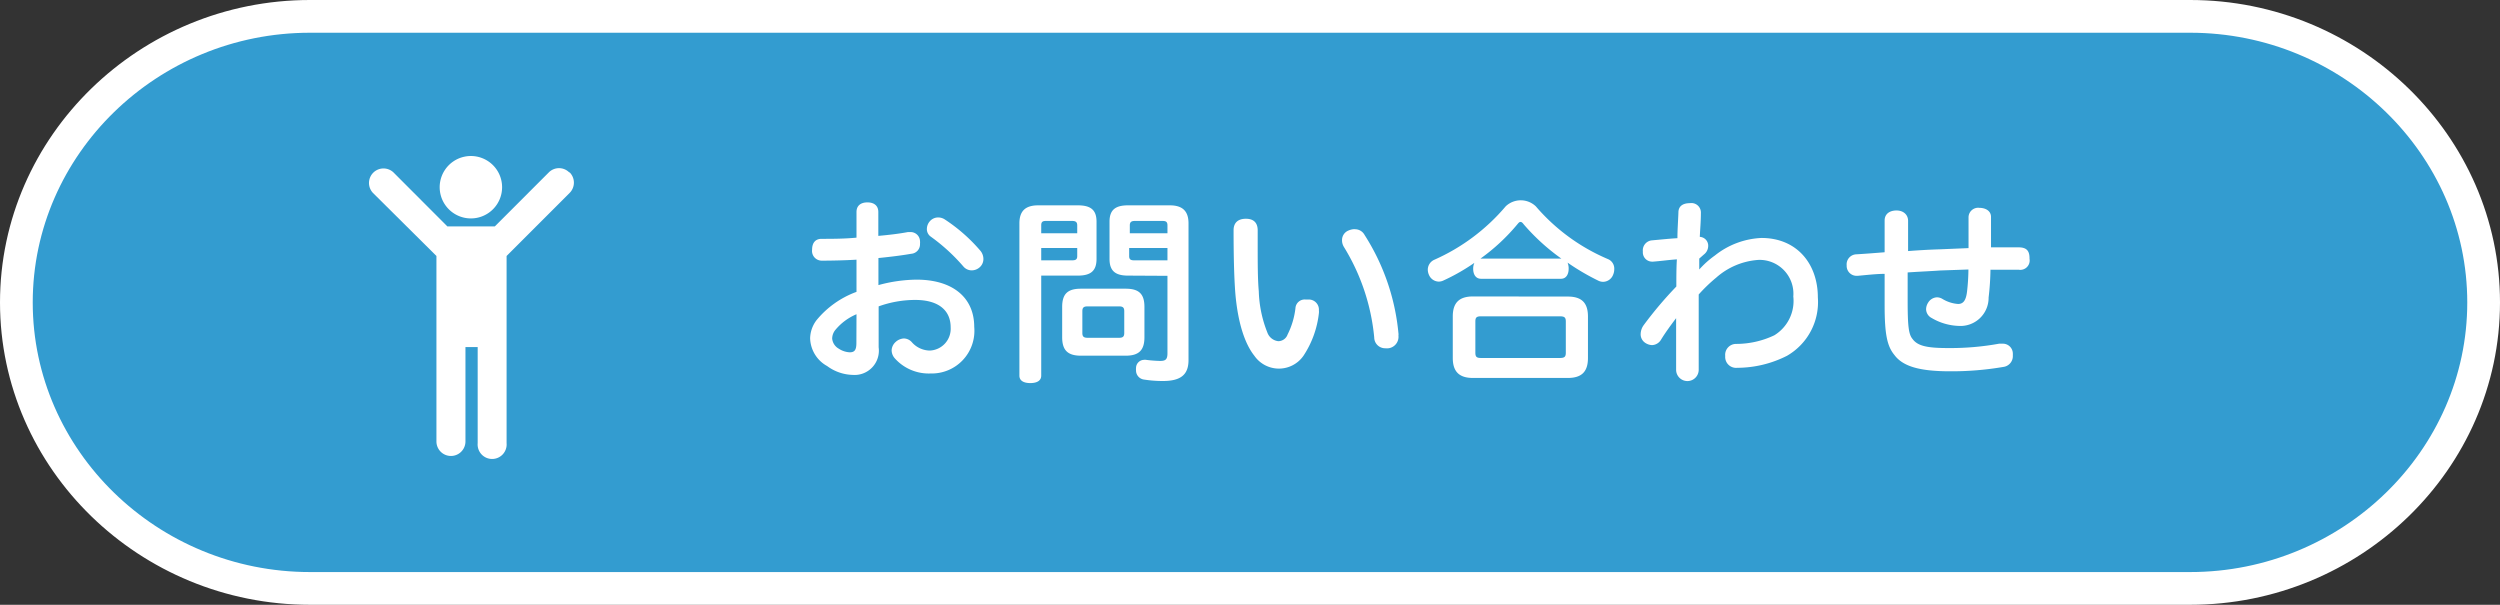 <svg xmlns="http://www.w3.org/2000/svg" viewBox="0 0 229.13 55.43"><rect x="0" y="0" width="229.13" height="55.43" fill="#333333" stroke="none"/><defs><style>.cls-1{fill:#339cd0;}.cls-2{fill:none;stroke:#fff;stroke-miterlimit:10;stroke-width:3px;}.cls-3{fill:#fff;}</style></defs><g id="レイヤー_2" data-name="レイヤー 2"><g id="レイヤー_1-2" data-name="レイヤー 1"><path class="cls-1" d="M227.63,27.72c0,14.42-12.11,26.21-26.9,26.21H28.41C13.61,53.93,1.5,42.14,1.5,27.72S13.61,1.5,28.41,1.5H200.73C215.52,1.5,227.63,13.3,227.63,27.72Z"/><path class="cls-2" d="M227.63,27.72c0,14.42-12.11,26.21-26.9,26.21H28.41C13.61,53.93,1.5,42.14,1.5,27.72S13.61,1.5,28.41,1.5H200.73C215.52,1.5,227.63,13.3,227.63,27.72Z"/><path class="cls-3" d="M78.5,23.8c-1,.06-2.23.09-3.18.09a.89.89,0,0,1-.89-1c0-.61.28-1,.87-1,.92,0,2.1,0,3.2-.11V19.43c0-.58.39-.88,1-.88s1,.3,1,.88v2.19c1-.09,1.92-.2,2.71-.35h.21a.86.86,0,0,1,.9.82,1.14,1.14,0,0,1,0,.25.87.87,0,0,1-.81.92c-.9.16-2,.29-3,.39v2.48A13.65,13.65,0,0,1,84,25.63c3.34,0,5.29,1.66,5.29,4.33a3.91,3.91,0,0,1-4,4.27A4.17,4.17,0,0,1,82,32.83a1.13,1.13,0,0,1-.28-.72,1.08,1.08,0,0,1,.37-.77,1.2,1.2,0,0,1,.76-.32,1,1,0,0,1,.7.32,2.24,2.24,0,0,0,1.67.79A2,2,0,0,0,87.13,30c0-1.53-1.08-2.51-3.25-2.51a9.88,9.88,0,0,0-3.35.59v3.75a2.23,2.23,0,0,1-2.39,2.53,4.11,4.11,0,0,1-2.33-.81A3,3,0,0,1,74.25,31a2.85,2.85,0,0,1,.59-1.66,8.51,8.51,0,0,1,3.66-2.59Zm0,5a5.07,5.07,0,0,0-1.94,1.44,1.29,1.29,0,0,0-.29.79,1.19,1.19,0,0,0,.61.93,2,2,0,0,0,1,.33c.45,0,.61-.22.61-.86ZM89.87,23a1.18,1.18,0,0,1,.26.72,1,1,0,0,1-.31.75,1.11,1.11,0,0,1-.77.31,1,1,0,0,1-.74-.34,17.1,17.1,0,0,0-3-2.75.84.84,0,0,1-.36-.72,1.08,1.08,0,0,1,.28-.7,1,1,0,0,1,.77-.34,1.11,1.11,0,0,1,.62.2A15.38,15.38,0,0,1,89.87,23Z"/><path class="cls-3" d="M95.43,34.43c0,.46-.39.68-1,.68s-1-.22-1-.68V20.48c0-1.09.5-1.66,1.72-1.66h3.64c1.2,0,1.71.44,1.71,1.5v3.41c0,1.08-.51,1.53-1.71,1.53H95.43Zm3.3-13.78c0-.29-.14-.4-.46-.4H95.84c-.3,0-.41.11-.41.4v.73h3.3Zm-.46,3.21c.32,0,.46-.09.46-.38v-.75h-3.3v1.13Zm4.9,2.6c1.22,0,1.72.48,1.72,1.67v2.78c0,1.18-.5,1.69-1.72,1.69h-4.1c-1.22,0-1.72-.51-1.72-1.69V28.13c0-1.19.5-1.67,1.72-1.67Zm-.61,4.5c.34,0,.48-.1.48-.44v-2c0-.34-.14-.44-.48-.44H99.69c-.35,0-.49.1-.49.44v2c0,.34.14.44.49.44Zm.82-5.7c-1.18,0-1.69-.45-1.69-1.53V20.32c0-1.06.51-1.5,1.69-1.5h3.84c1.2,0,1.71.57,1.71,1.65V33c0,1.31-.67,1.92-2.35,1.92a11,11,0,0,1-1.71-.13.84.84,0,0,1-.75-.88.44.44,0,0,1,0-.16.75.75,0,0,1,.73-.77.55.55,0,0,1,.18,0,11.94,11.94,0,0,0,1.29.1c.49,0,.68-.12.68-.7v-7.1ZM107,20.65c0-.29-.12-.4-.43-.4H104c-.31,0-.45.11-.45.4v.73H107Zm0,2.08h-3.51v.75c0,.29.14.38.45.38H107Z"/><path class="cls-3" d="M116.15,30.46a1.21,1.21,0,0,0,1,.81.91.91,0,0,0,.86-.61,7.21,7.21,0,0,0,.72-2.41.85.85,0,0,1,.91-.8l.33,0a.93.93,0,0,1,.91,1,1.14,1.14,0,0,1,0,.25,8.84,8.84,0,0,1-1.41,3.9,2.74,2.74,0,0,1-4.51,0c-.86-1.08-1.51-3-1.74-5.73-.12-1.54-.16-3.66-.16-5.77,0-.67.39-1.05,1.13-1.05s1.08.4,1.08,1.06v1.37c0,1.58,0,3.12.1,4.21A11,11,0,0,0,116.15,30.46Zm8-9.45a1,1,0,0,1,.92.53,20.18,20.18,0,0,1,3.1,9,.75.75,0,0,1,0,.21,1.06,1.06,0,0,1-.91,1.17,1.88,1.88,0,0,1-.31,0,1,1,0,0,1-1-1,19.25,19.25,0,0,0-2.78-8.29A1.16,1.16,0,0,1,123,22a.94.94,0,0,1,.61-.88A1.49,1.49,0,0,1,124.15,21Z"/><path class="cls-3" d="M135.74,25.55c-.47,0-.72-.38-.72-.92a1.3,1.3,0,0,1,.11-.54,18.44,18.44,0,0,1-2.84,1.62,1,1,0,0,1-.44.1,1,1,0,0,1-.88-.61,1.2,1.2,0,0,1-.11-.48,1,1,0,0,1,.57-.9A18.24,18.24,0,0,0,138,18.91a2,2,0,0,1,2.76,0,17.92,17.92,0,0,0,6.62,4.84.94.94,0,0,1,.57.92,1.27,1.27,0,0,1-.1.5,1,1,0,0,1-.92.66,1,1,0,0,1-.45-.11,21.24,21.24,0,0,1-2.81-1.65,1.4,1.4,0,0,1,.1.56c0,.54-.25.92-.7.92Zm7.95,1.63c1.27,0,1.85.57,1.85,1.83v3.8c0,1.26-.58,1.83-1.85,1.83H135c-1.25,0-1.85-.57-1.85-1.83V29c0-1.26.6-1.83,1.85-1.83Zm-.75,5.63c.43,0,.57-.09.57-.48V29.46c0-.38-.14-.47-.57-.47h-7.18c-.41,0-.54.09-.54.47v2.87c0,.39.13.48.54.48Zm-7.2-9.11h7.36a19.28,19.28,0,0,1-3.45-3.14c-.11-.15-.2-.22-.29-.22s-.16.06-.26.18a18.06,18.06,0,0,1-3.41,3.18Z"/><path class="cls-3" d="M155.74,23.7c0,.34,0,.7,0,1a8.46,8.46,0,0,1,1.43-1.28,7.35,7.35,0,0,1,4.27-1.61c3.25,0,5.17,2.37,5.17,5.45a5.68,5.68,0,0,1-2.83,5.35,10.13,10.13,0,0,1-4.56,1.1,1,1,0,0,1-1.1-1.08,1,1,0,0,1,1-1.11,8.15,8.15,0,0,0,3.5-.79,3.69,3.69,0,0,0,1.74-3.56,3.1,3.1,0,0,0-3.18-3.35,6.48,6.48,0,0,0-3.89,1.63,14.34,14.34,0,0,0-1.6,1.54c0,2.39,0,4.6,0,6.9a1,1,0,0,1-2.07,0c0-1.74,0-3.19,0-4.73-.47.62-1,1.34-1.4,2a1,1,0,0,1-.81.47,1.21,1.21,0,0,1-.68-.25.93.93,0,0,1-.36-.78,1.44,1.44,0,0,1,.27-.79,35.54,35.54,0,0,1,3-3.55c0-.79,0-1.72.05-2.49-.73.05-1.51.16-2.19.21h-.09a.85.85,0,0,1-.84-.89v-.06a.92.92,0,0,1,.82-1c.79-.07,1.64-.16,2.35-.2,0-.79.06-1.52.09-2.35,0-.55.36-.86,1.06-.86a.87.87,0,0,1,1,.92v0c0,.76-.07,1.46-.1,2.17a.81.81,0,0,1,.77.85,1,1,0,0,1-.4.77Z"/><path class="cls-3" d="M182.26,27.27a2.58,2.58,0,0,1-2.75,2.6,5.21,5.21,0,0,1-2.46-.72.93.93,0,0,1-.52-.81,1.15,1.15,0,0,1,.18-.59,1,1,0,0,1,.81-.5,1,1,0,0,1,.48.13,3.23,3.23,0,0,0,1.46.48c.46,0,.72-.3.82-1.11a18.78,18.78,0,0,0,.13-2.05l-2.57.09c-1,.07-2,.11-3,.18V27.5c0,2.41.09,3.14.45,3.57.47.65,1.38.83,3.25.83a25,25,0,0,0,4.68-.4l.32,0a.91.91,0,0,1,.94.88,1.34,1.34,0,0,1,0,.19,1,1,0,0,1-.87,1.06,28.1,28.1,0,0,1-4.87.4c-2.76,0-4.32-.43-5.11-1.49-.67-.81-.9-1.9-.9-4.56V25.1c-.73,0-1.61.1-2.48.18h-.1a.91.91,0,0,1-.9-.92v-.05a.92.92,0,0,1,.86-1c.86-.05,1.74-.12,2.62-.19,0-1,0-2,0-2.91,0-.61.47-.92,1.09-.92s1.06.38,1.06.95c0,.88,0,1.82,0,2.77.93-.07,1.9-.13,2.92-.16l2.62-.11c0-.34,0-.68,0-1,0-.64,0-1.25,0-1.81a.88.88,0,0,1,1-.88c.55,0,1.06.27,1.06.83v1.79c0,.32,0,.67,0,1l2.53,0c.72,0,1,.31,1,1v.05a.86.86,0,0,1-1,1c-.84,0-1.7,0-2.58,0A24.16,24.16,0,0,1,182.26,27.27Z"/><path class="cls-3" d="M41.62,19.57a2.86,2.86,0,1,0-.84-4,2.86,2.86,0,0,0,.84,4"/><path class="cls-3" d="M52.17,15.8a1.32,1.32,0,0,0-1.87,0l-4.95,4.95H41L36.06,15.8a1.33,1.33,0,0,0-1.88,1.88L40,23.46v17a1.33,1.33,0,0,0,2.66,0V31.81h1.12v8.81a1.33,1.33,0,1,0,2.65,0V23.46l5.78-5.78a1.33,1.33,0,0,0,0-1.88"/></g></g></svg>